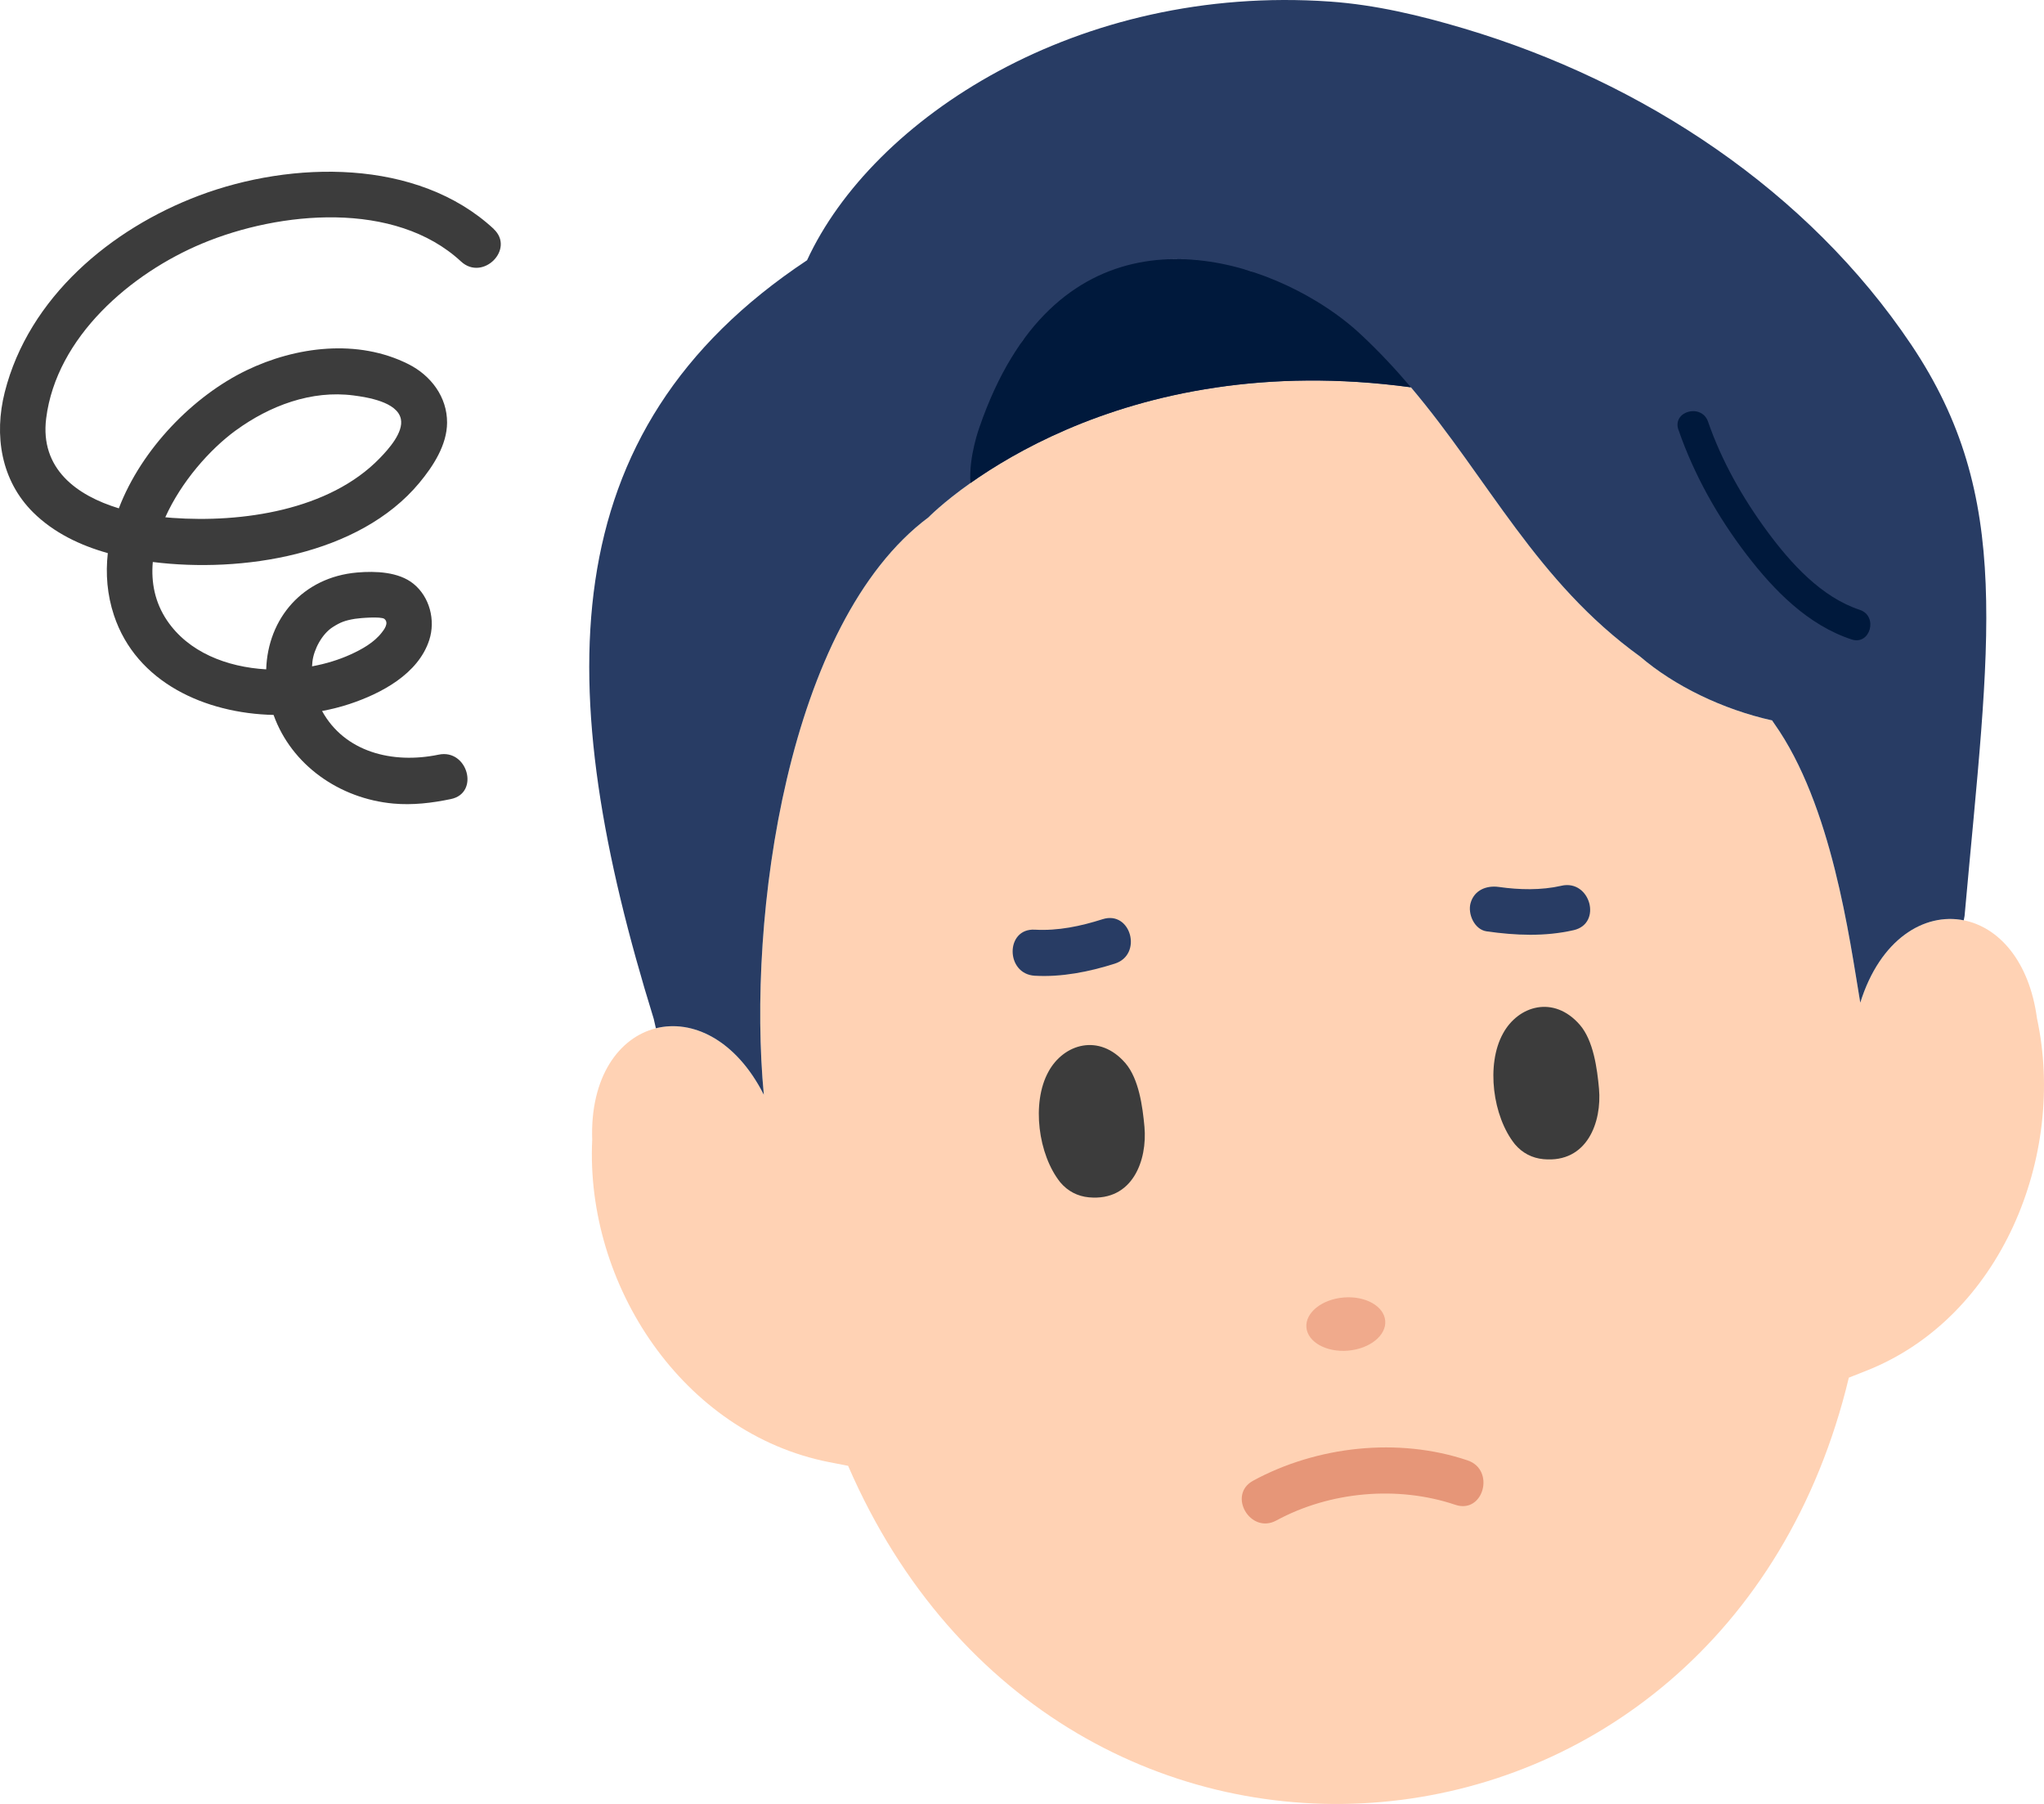 <?xml version="1.0" encoding="UTF-8"?><svg id="_レイヤー_2" xmlns="http://www.w3.org/2000/svg" viewBox="0 0 599.29 528.81"><defs><style>.cls-1{fill:#e69678;}.cls-2{fill:#f0aa8c;}.cls-3{fill:#3c3c3c;}.cls-4{fill:#00193c;}.cls-5{fill:#283c64;}.cls-6{fill:#ffd2b4;}</style></defs><g id="_レイヤー"><path class="cls-3" d="M144.75,67.1c-22.42-20.77-59.22-19.99-86.34-9.79-25.91,9.74-50,29.9-57.02,57.66-3.18,12.58-1.13,25.86,8.34,35.24,6.02,5.96,13.76,9.65,21.88,11.93-.68,6.07-.19,12.22,1.8,18.22,6.56,19.75,26.82,28.77,46.8,29.21,5.26,14.69,19.31,24.53,35.09,25.98,5.66.52,11.37-.16,16.91-1.32,8.5-1.77,4.9-14.78-3.59-13.02-13.66,2.84-27.63-.84-34.19-12.79,2.76-.52,5.44-1.19,8.01-2.04,9.28-3.07,20.22-8.81,23.43-18.81,1.85-5.78.12-12.59-4.65-16.45-4.33-3.51-11.12-3.76-16.5-3.3-15.98,1.38-26.21,13.5-26.67,28.39-11.57-.66-22.82-5.04-29.09-14.35-3.56-5.29-4.69-11.16-4.16-17.12,26,3.26,60.45-1.92,78.14-23.19,4.05-4.87,8.12-11.1,8.14-17.67.03-7.53-4.75-13.83-11.32-17.13-14.86-7.49-33.01-5.19-47.52,1.82-15.46,7.47-30.7,22.91-37.4,40.44-12.38-3.77-23.16-11.62-21.3-26.39,3.01-23.87,24.85-42.54,45.81-51.27,22.66-9.44,56.43-12.67,75.82,5.3,6.37,5.9,15.94-3.63,9.55-9.55ZM97.57,183.82c2.22-1.41,3.58-1.95,6.53-2.43,1.4-.23,7.65-.74,8.6.03,1.5,1.21-.25,3.34-.77,4.01-2.27,2.93-5.82,4.91-9.12,6.41-3.42,1.56-7.27,2.74-11.32,3.49.03-.48.06-.96.12-1.45.43-3.54,2.79-8.04,5.96-10.06ZM69.19,126.13c9.88-7.19,22.11-11.83,34.47-10.21,4.06.53,12.82,1.9,13.87,6.89.83,3.95-3.66,8.9-6.17,11.49-14.86,15.36-40.52,18.98-60.86,17.51-.67-.05-1.36-.11-2.04-.18,4.69-10.41,13.02-19.89,20.73-25.51Z"/><path class="cls-6" d="M542.07,403.84c-36.71,152.96-230.87,170.12-293.41,25.84h-.01s-5.56-1.08-5.56-1.08c-42.89-8.44-71.48-52-69.46-94.48-.64-18.49,7.91-30,18.67-32.69,10.62-2.67,23.41,3.24,31.65,19.48-4.96-52.17,6.91-138.4,48.28-169.27,0,0,4.15-4.28,12.31-10.05,13.39-9.46,37.58-22.92,71.94-27.99,16.69-2.48,35.77-2.97,57.19-.07,22.8,26.96,36.83,56.99,67.19,78.92,10.05,8.62,24.19,15.49,38.74,18.74l.14.25.44.64c16.92,23.87,22.06,62.94,25.24,81.85,5.82-18.66,18.77-26.46,30.34-24.16,10.14,2,19.2,11.77,21.48,28.79,8.65,40.16-10.5,87.69-50.09,103.27l-5.08,2.01Z"/><path class="cls-5" d="M560.32,100.98c-30.13-44.88-78.37-76.94-131.17-92.65-12.77-3.8-25.86-6.93-39.2-7.87-73.94-5.18-134.14,34.26-153.33,75.83-75.8,50.28-74.78,126.06-44.95,222.37l.63,2.76h0c10.62-2.66,23.41,3.25,31.65,19.49-4.96-52.17,6.91-138.4,48.28-169.27,0,0,4.15-4.28,12.31-10.05-.58-7.76,2.68-16.5,2.68-16.5,1.51-4.37,3.16-8.38,4.93-12.07-1.77,3.69-3.42,7.7-4.93,12.07,0,0-3.26,8.74-2.68,16.5,13.39-9.46,37.58-22.92,71.94-27.99,16.69-2.48,35.77-2.97,57.19-.07,22.8,26.96,36.83,56.99,67.19,78.92,10.05,8.62,24.19,15.49,38.74,18.74l.14.25.44.64c16.92,23.87,22.06,62.94,25.24,81.85,5.82-18.66,18.77-26.46,30.34-24.16l.24-1.27c7.26-80.99,14.46-122.65-15.68-167.52ZM295.63,106.42c1.11-1.92,2.26-3.74,3.44-5.44.55-.8,1.12-1.57,1.69-2.33-.57.76-1.13,1.53-1.69,2.33-1.18,1.71-2.33,3.53-3.44,5.44ZM293.33,110.64c.38-.74.76-1.47,1.15-2.18-.39.71-.77,1.44-1.15,2.18ZM313.81,85.67c1.06-.76,2.12-1.46,3.2-2.12-1.08.66-2.15,1.37-3.2,2.12ZM323.61,80.15c1.12-.48,2.24-.91,3.37-1.3-1.13.39-2.25.82-3.37,1.3ZM328.68,78.3c1.71-.52,3.42-.95,5.15-1.29-1.73.34-3.44.77-5.15,1.29ZM385.87,88.24c-4.47-2.7-9.44-5.17-14.71-7.17-2.11-.8-4.27-1.53-6.46-2.17-2.19-.64-4.43-1.19-6.69-1.63-6.21-1.23-12.62-1.67-18.99-1.04,6.37-.64,12.78-.19,18.99,1.04,2.26.45,4.49,1,6.69,1.63,2.2.64,4.35,1.37,6.46,2.17,5.27,2,10.23,4.47,14.71,7.17,1.95,1.18,3.81,2.4,5.57,3.65-1.75-1.25-3.61-2.47-5.57-3.65Z"/><path class="cls-4" d="M399.23,98.27c-3.6-3.42-8.15-6.89-13.36-10.03-28.64-17.28-77.26-24.96-98.65,36.85,0,0-3.26,8.74-2.68,16.5,13.39-9.46,37.58-22.92,71.94-27.99,16.69-2.48,35.77-2.97,57.19-.07-4.43-5.23-9.18-10.34-14.44-15.26Z"/><path class="cls-4" d="M492.12,126c4.56,13.18,11.54,25.59,20.02,36.64,8.02,10.45,17.92,20.58,30.73,24.8,5.51,1.82,7.88-6.87,2.39-8.68-11.27-3.72-20.18-13.62-27.04-22.89-7.25-9.81-13.43-20.71-17.43-32.26-1.88-5.44-10.58-3.1-8.68,2.39h0Z"/><path class="cls-5" d="M303.4,286.02c7.92.45,15.95-1.16,23.47-3.55,8.25-2.63,4.72-15.66-3.59-13.02-6.48,2.06-13.05,3.45-19.88,3.07-8.68-.49-8.65,13.01,0,13.5h0Z"/><path class="cls-5" d="M457.8,259.65c-5.94,1.35-12.33,1.2-18.33.35-3.63-.51-7.21.89-8.3,4.71-.9,3.16,1.11,7.79,4.71,8.3,8.53,1.21,17.05,1.58,25.51-.35,8.47-1.93,4.88-14.95-3.59-13.02h0Z"/><path class="cls-1" d="M430.29,428.09c-20.29-6.84-44.17-4.21-62.87,5.95-7.64,4.15-.83,15.81,6.81,11.66,15.68-8.51,35.55-10.29,52.47-4.59,8.25,2.78,11.79-10.25,3.59-13.02h0Z"/><path class="cls-2" d="M406.14,387.16c.36,4.3-4.52,8.22-10.9,8.76-6.38.54-11.85-2.52-12.21-6.82s4.52-8.22,10.9-8.76c6.38-.54,11.85,2.52,12.21,6.82Z"/><path class="cls-3" d="M329.95,311.63c-7.64-8.82-18.1-5.67-22.55,2.52-5.04,9.12-3,24.37,3.48,32.44,2.2,2.62,5.12,4.09,8.39,4.39,12.88,1.19,17.14-10.97,16.28-20.63-.53-5.87-1.62-14.11-5.6-18.72Z"/><path class="cls-3" d="M463.22,300.44c-7.64-8.82-18.1-5.67-22.55,2.52-5.04,9.12-3,24.37,3.48,32.44,2.2,2.62,5.12,4.09,8.39,4.39,12.88,1.19,17.14-10.97,16.28-20.63-.53-5.87-1.62-14.11-5.6-18.72Z"/></g></svg>